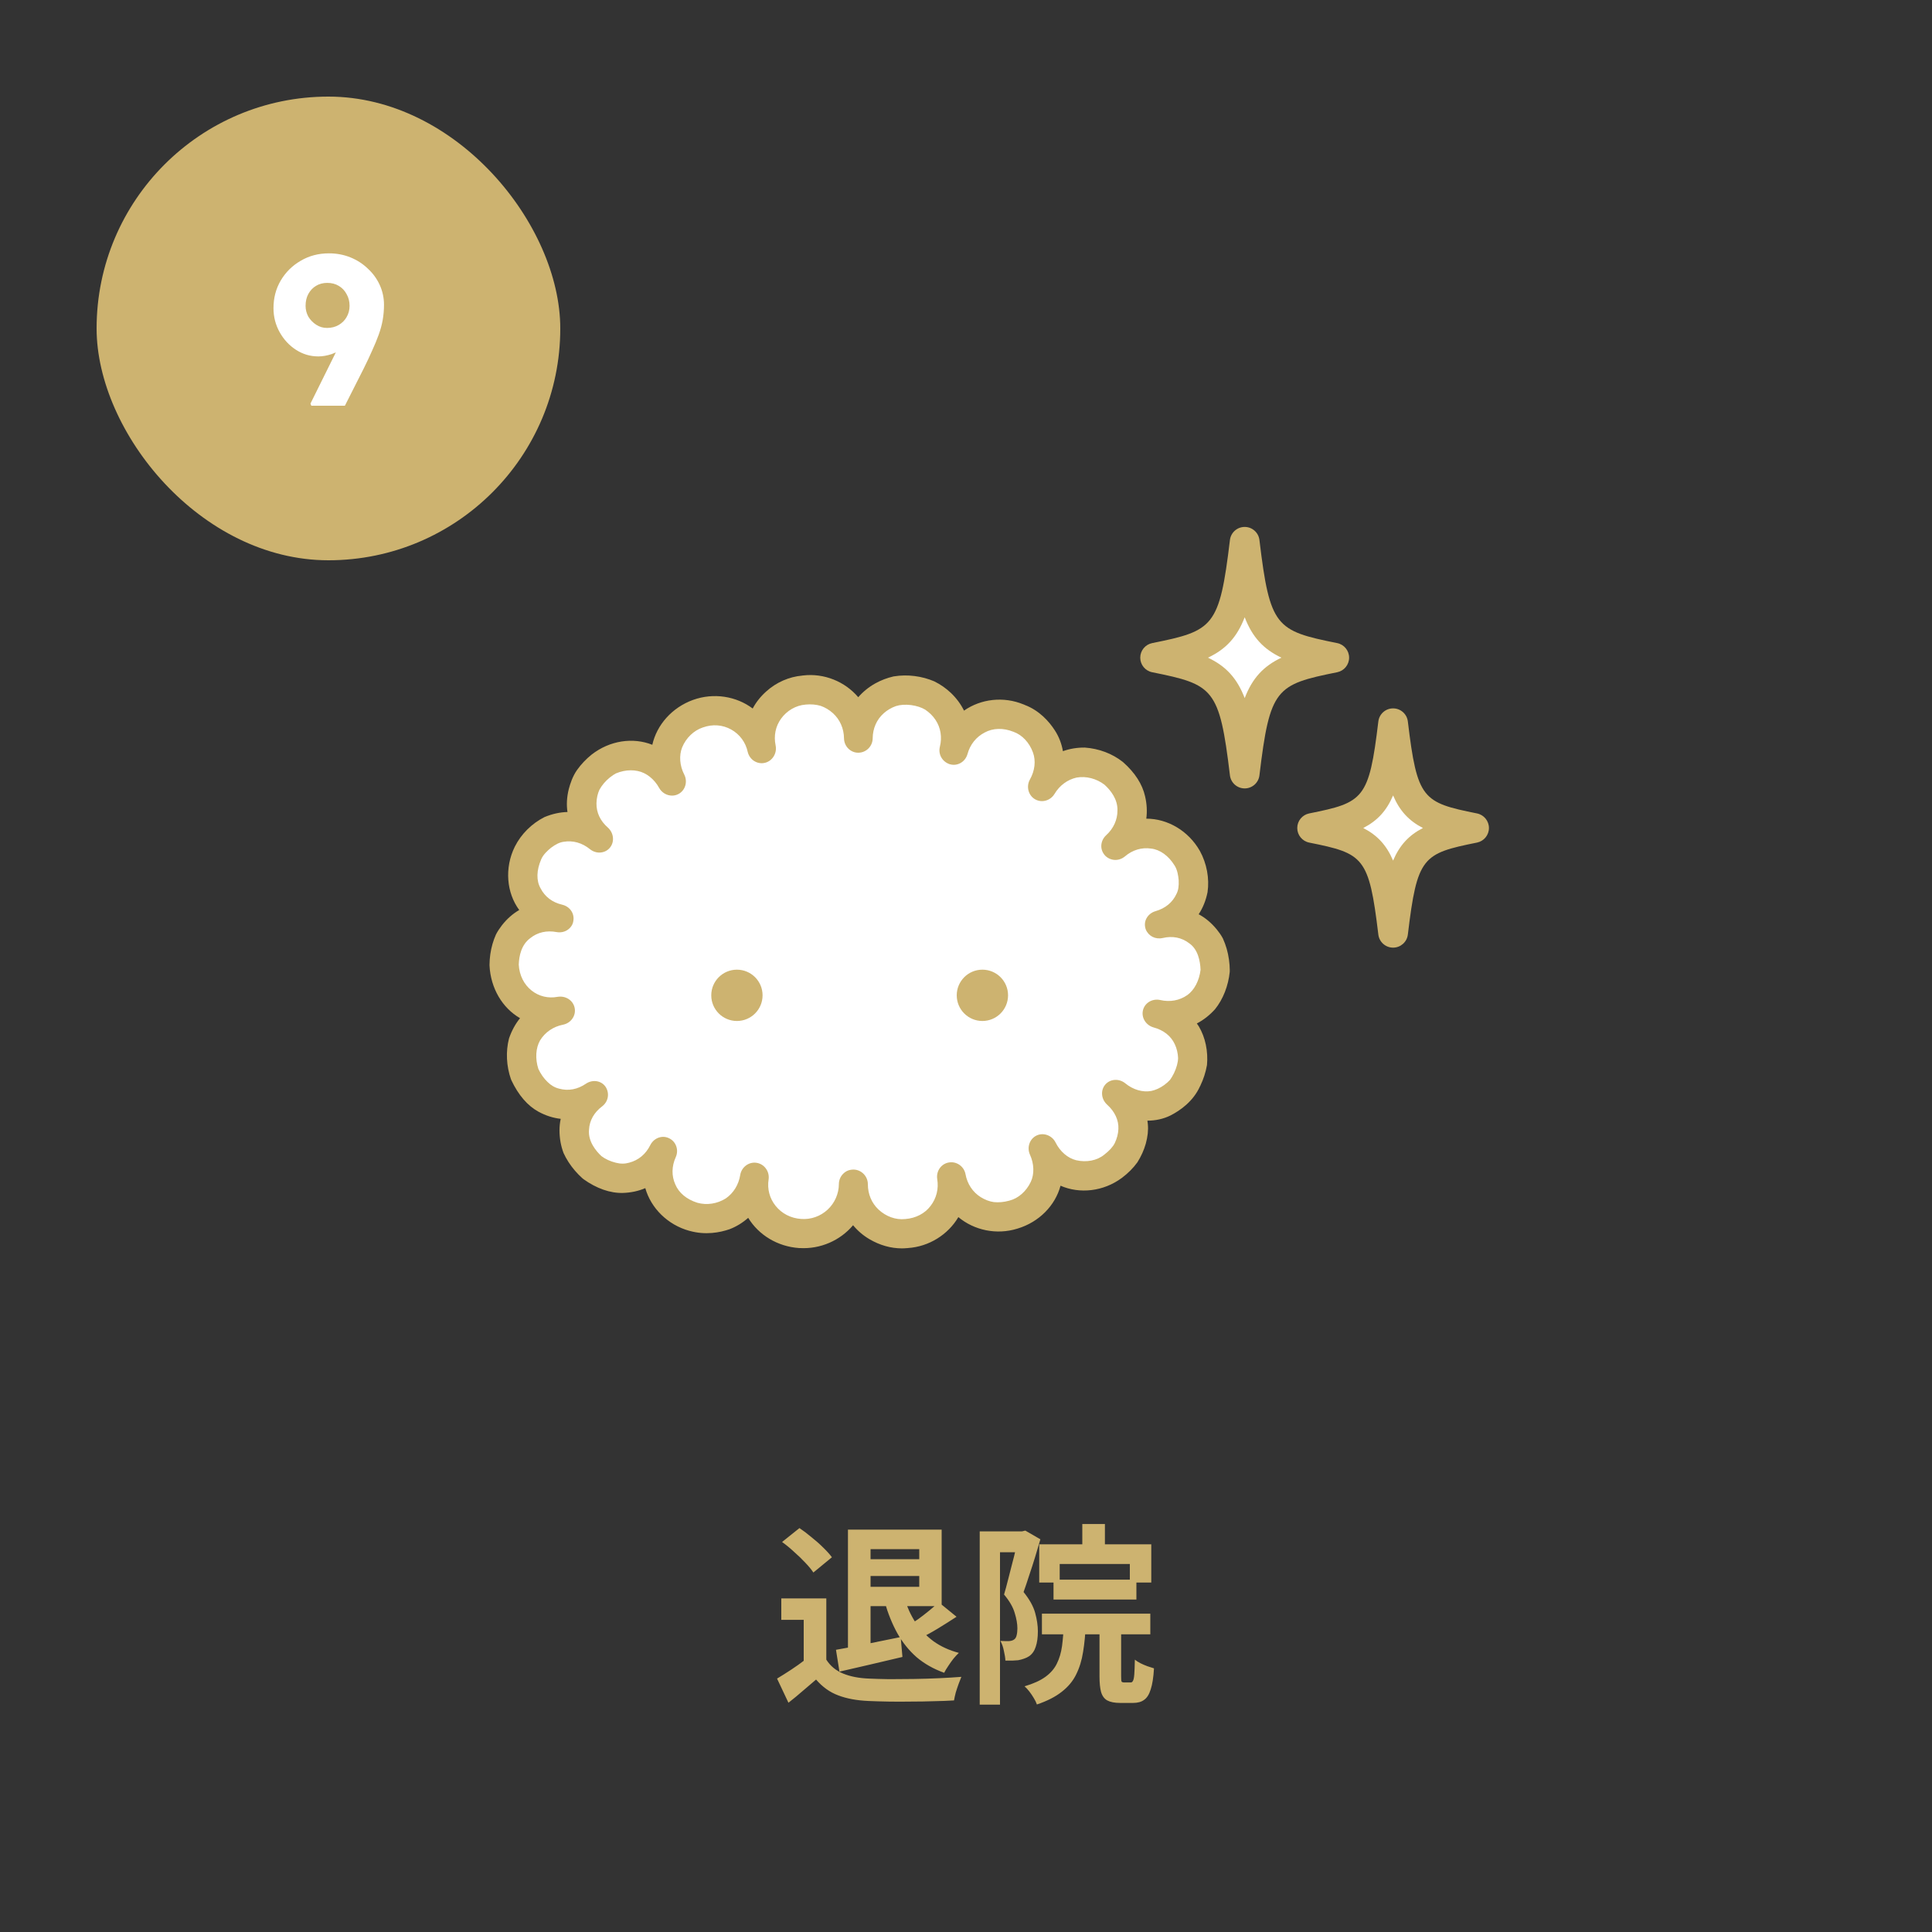 <svg width="300" height="300" viewBox="0 0 300 300" fill="none" xmlns="http://www.w3.org/2000/svg">
<rect x="0" y="0" width="300" height="300" fill="#333333" stroke="none"/>
<path d="M207.183 102.123C196.327 104.305 194.959 106.072 193.274 120.115C191.588 106.072 190.22 104.303 179.365 102.123C190.22 99.941 191.588 98.174 193.274 84.13C194.959 98.174 196.327 99.942 207.183 102.123Z" fill="white"/>
<path d="M193.274 122.425C192.105 122.425 191.121 121.552 190.983 120.392C189.358 106.864 188.431 106.299 178.911 104.386C177.833 104.17 177.057 103.223 177.057 102.123C177.057 101.022 177.833 100.077 178.911 99.859C188.431 97.947 189.358 97.382 190.983 83.853C191.121 82.694 192.105 81.821 193.274 81.821C194.442 81.821 195.426 82.694 195.565 83.853C197.189 97.382 198.116 97.947 207.637 99.859C208.715 100.075 209.49 101.022 209.49 102.123C209.49 103.223 208.715 104.168 207.637 104.386C198.116 106.299 197.189 106.864 195.565 120.392C195.426 121.552 194.442 122.425 193.274 122.425ZM187.573 102.123C190.37 103.448 192.085 105.306 193.276 108.4C194.466 105.306 196.181 103.448 198.978 102.123C196.181 100.797 194.466 98.94 193.276 95.848C192.085 98.942 190.37 100.799 187.573 102.123Z" fill="#CDB370"/>
<path d="M228.894 128.573C219.08 130.544 217.843 132.143 216.318 144.841C214.793 132.143 213.558 130.544 203.742 128.573C213.556 126.601 214.793 125.002 216.318 112.304C217.843 125.002 219.078 126.601 228.894 128.573Z" fill="white"/>
<path d="M216.319 147.149C215.151 147.149 214.167 146.275 214.028 145.116C212.577 133.038 211.754 132.536 203.291 130.836C202.213 130.62 201.438 129.673 201.438 128.573C201.438 127.472 202.213 126.527 203.291 126.309C211.754 124.609 212.577 124.107 214.028 112.029C214.167 110.87 215.151 109.997 216.319 109.997C217.488 109.997 218.472 110.87 218.61 112.029C220.062 124.107 220.885 124.609 229.348 126.309C230.426 126.525 231.201 127.472 231.201 128.573C231.201 129.673 230.426 130.618 229.348 130.836C220.885 132.536 220.062 133.038 218.61 145.116C218.472 146.275 217.488 147.149 216.319 147.149ZM211.686 128.573C213.873 129.697 215.298 131.233 216.319 133.631C217.34 131.233 218.766 129.697 220.953 128.573C218.766 127.448 217.34 125.912 216.319 123.514C215.298 125.912 213.873 127.448 211.686 128.573Z" fill="#CDB370"/>
<path d="M188.289 150.656C188.276 149.538 188.123 148.446 187.83 147.42C187.682 146.909 187.505 146.421 187.263 145.886C187.001 145.389 186.681 144.959 186.355 144.547C185.548 143.571 184.652 142.825 183.679 142.31C184.3 141.37 184.745 140.27 184.994 139.035C185.289 137.008 184.876 134.785 183.859 132.935C183.859 132.931 183.853 132.93 183.851 132.926C183.851 132.924 183.851 132.92 183.849 132.917C182.155 129.937 179.068 128.155 175.953 128.155H175.926C176.07 127.083 176.011 125.968 175.748 124.853C175.344 123.053 174.253 121.354 172.505 119.803C172.495 119.794 172.481 119.792 172.47 119.783C172.459 119.774 172.453 119.759 172.442 119.75C170.891 118.53 168.921 117.778 166.822 117.63C165.696 117.619 164.611 117.795 163.58 118.162C163.387 117.045 162.977 115.986 162.371 115.062C161.548 113.792 160.102 112.129 157.894 111.304C157.879 111.296 157.87 111.283 157.855 111.278C157.837 111.27 157.817 111.265 157.796 111.258C157.787 111.254 157.782 111.25 157.772 111.246C157.767 111.246 157.763 111.246 157.758 111.245C154.789 110.019 151.438 110.414 148.937 112.16C148.47 111.21 147.818 110.327 147 109.541C146.273 108.854 145.47 108.289 144.539 107.827C143.623 107.434 142.645 107.168 141.63 107.041C140.607 106.91 139.591 106.921 138.517 107.094C137.551 107.316 136.638 107.663 135.799 108.132C134.819 108.682 133.972 109.373 133.281 110.176C131.313 107.859 128.232 106.587 125.101 106.958C125.097 106.958 125.094 106.958 125.09 106.958C125.083 106.958 125.077 106.96 125.07 106.962C125.053 106.963 125.038 106.962 125.022 106.965C125.011 106.965 125.003 106.973 124.992 106.974C123.046 107.146 121.158 107.971 119.67 109.315C118.82 110.076 118.147 110.923 117.655 111.852C115.226 110.021 111.868 109.48 108.829 110.576C105.709 111.706 103.459 114.272 102.796 117.222C99.927 116.085 96.499 116.58 93.812 118.672C93.809 118.674 93.809 118.679 93.805 118.681C93.803 118.683 93.798 118.685 93.796 118.686C92.976 119.347 92.26 120.104 91.663 120.941C90.986 121.897 90.637 123.005 90.428 123.782C90.135 124.962 90.07 126.097 90.234 127.177C89.123 127.205 87.977 127.454 86.823 127.932C84.93 128.896 83.374 130.446 82.444 132.298C82.444 132.298 82.444 132.302 82.444 132.304C82.444 132.306 82.442 132.307 82.44 132.309C80.882 135.466 81.216 139.146 83.094 141.688C82.139 142.242 81.275 143 80.538 143.942C80.175 144.413 79.905 144.821 79.65 145.306C79.449 145.751 79.278 146.222 79.135 146.717C78.851 147.712 78.702 148.758 78.692 149.829C78.692 149.844 78.7 149.857 78.7 149.87C78.7 149.885 78.692 149.898 78.694 149.912C78.868 153.298 80.605 156.191 83.212 157.701C82.523 158.554 81.971 159.56 81.578 160.71C81.083 162.643 81.188 164.785 81.868 166.742C81.875 166.766 81.897 166.784 81.906 166.806C81.916 166.83 81.912 166.856 81.923 166.878C82.974 169.099 84.331 170.674 85.961 171.558C87.02 172.133 88.126 172.483 89.232 172.605C88.999 173.68 88.99 174.839 89.21 176.076C89.315 176.63 89.446 177.117 89.651 177.667C89.856 178.118 90.102 178.566 90.386 179.008C90.958 179.894 91.66 180.712 92.476 181.439C92.496 181.458 92.524 181.465 92.546 181.482C92.564 181.496 92.574 181.517 92.59 181.53C94.523 182.92 96.584 183.634 98.463 183.575C99.637 183.538 100.747 183.298 101.755 182.868C102.583 185.814 105.059 188.301 108.275 189.187C108.277 189.187 108.279 189.189 108.281 189.191C108.283 189.193 108.284 189.191 108.288 189.191C108.292 189.191 108.294 189.193 108.297 189.195C108.308 189.198 108.318 189.195 108.329 189.198C110.675 189.852 112.802 189.44 114.222 188.953C115.23 188.569 116.171 187.991 116.991 187.264C118.534 189.802 121.331 191.517 124.523 191.739C124.556 191.741 124.586 191.742 124.619 191.742C124.625 191.742 124.628 191.741 124.634 191.741C127.695 191.916 130.617 190.613 132.515 188.36C133.187 189.176 134.005 189.876 134.943 190.43C136.468 191.325 138.113 191.789 139.748 191.789C139.994 191.789 140.239 191.772 140.483 191.752C140.511 191.752 140.539 191.752 140.566 191.75C140.574 191.75 140.579 191.748 140.587 191.748C140.599 191.748 140.612 191.748 140.625 191.746C140.631 191.746 140.635 191.742 140.64 191.741C143.767 191.532 146.579 189.75 148.106 187.162C150.454 189.123 153.77 189.824 156.829 188.874C156.833 188.874 156.838 188.874 156.844 188.872C156.847 188.872 156.851 188.868 156.855 188.868C156.857 188.868 156.86 188.868 156.862 188.866C156.862 188.866 156.866 188.864 156.868 188.862C160.063 187.901 162.441 185.449 163.228 182.515C166.071 183.758 169.59 183.379 172.311 181.356C172.311 181.356 172.311 181.354 172.313 181.352C172.315 181.35 172.318 181.35 172.32 181.349C173.232 180.658 173.983 179.91 174.604 179.048C175.158 178.168 175.573 177.246 175.843 176.296C176.134 175.223 176.234 174.306 176.151 173.39C176.132 173.218 176.11 173.048 176.084 172.88C177.294 172.88 178.471 172.622 179.5 172.112C180.956 171.368 182.876 170.011 183.871 167.8C183.879 167.785 183.894 167.778 183.899 167.763C183.905 167.75 183.908 167.737 183.916 167.724C183.919 167.715 183.925 167.709 183.929 167.702C183.931 167.694 183.929 167.687 183.932 167.68C184.385 166.738 184.708 165.758 184.909 164.643C184.999 163.637 184.944 162.623 184.739 161.63C184.538 160.664 184.196 159.765 183.713 158.938C183.619 158.785 183.519 158.635 183.41 158.486C184.387 157.982 185.293 157.275 186.103 156.378C187.292 154.899 188.066 152.927 188.282 150.824C188.284 150.797 188.273 150.771 188.275 150.745C188.275 150.717 188.289 150.693 188.289 150.667V150.656Z" fill="white"/>
<path d="M190.962 150.721C190.949 149.547 190.787 148.404 190.481 147.326C190.325 146.79 190.139 146.277 189.886 145.716C189.611 145.194 189.277 144.745 188.933 144.313C188.088 143.29 187.148 142.506 186.129 141.966C186.781 140.981 187.248 139.829 187.508 138.531C187.818 136.406 187.385 134.074 186.317 132.134C186.316 132.13 186.312 132.128 186.308 132.125C186.308 132.121 186.308 132.119 186.305 132.115C184.529 128.992 181.29 127.122 178.025 127.122H177.997C178.146 125.995 178.085 124.827 177.81 123.658C177.386 121.771 176.241 119.988 174.41 118.362C174.399 118.352 174.384 118.35 174.373 118.341C174.362 118.332 174.354 118.315 174.343 118.306C172.717 117.025 170.651 116.238 168.449 116.083C167.267 116.072 166.13 116.255 165.05 116.641C164.847 115.469 164.418 114.359 163.781 113.39C162.919 112.057 161.402 110.314 159.085 109.448C159.07 109.441 159.061 109.428 159.044 109.421C159.024 109.411 159.004 109.408 158.983 109.398C158.974 109.395 158.969 109.389 158.959 109.387C158.954 109.386 158.948 109.387 158.943 109.386C155.828 108.099 152.315 108.514 149.692 110.346C149.202 109.349 148.519 108.422 147.659 107.598C146.895 106.878 146.053 106.286 145.078 105.802C144.118 105.39 143.092 105.112 142.026 104.977C140.954 104.84 139.89 104.851 138.762 105.032C137.749 105.265 136.791 105.629 135.912 106.12C134.884 106.696 133.994 107.421 133.27 108.263C131.206 105.834 127.975 104.499 124.689 104.888C124.685 104.888 124.682 104.888 124.676 104.888C124.669 104.888 124.661 104.892 124.654 104.892C124.637 104.894 124.621 104.892 124.602 104.896C124.591 104.896 124.582 104.905 124.571 104.905C122.529 105.086 120.548 105.952 118.99 107.358C118.098 108.156 117.393 109.044 116.878 110.019C114.33 108.097 110.808 107.532 107.621 108.68C107.621 108.68 107.62 108.68 107.618 108.68C104.346 109.866 101.987 112.555 101.291 115.65C98.282 114.457 94.687 114.976 91.87 117.171C91.866 117.173 91.865 117.178 91.861 117.18C91.857 117.182 91.853 117.184 91.85 117.186C90.991 117.878 90.238 118.672 89.614 119.549C88.903 120.553 88.538 121.712 88.32 122.528C88.012 123.765 87.945 124.956 88.117 126.088C86.952 126.115 85.75 126.378 84.539 126.88C82.554 127.891 80.922 129.518 79.946 131.458C79.946 131.46 79.946 131.462 79.944 131.464C79.942 131.466 79.94 131.467 79.94 131.469C78.306 134.781 78.657 138.64 80.625 141.306C79.623 141.887 78.718 142.681 77.946 143.669C77.566 144.162 77.282 144.59 77.016 145.099C76.804 145.566 76.626 146.059 76.475 146.58C76.176 147.623 76.019 148.722 76.01 149.846C76.01 149.861 76.017 149.874 76.019 149.888C76.019 149.903 76.012 149.918 76.012 149.933C76.194 153.483 78.015 156.518 80.749 158.102C80.027 158.997 79.447 160.051 79.036 161.257C78.517 163.284 78.626 165.531 79.34 167.582C79.35 167.608 79.372 167.626 79.381 167.65C79.39 167.674 79.388 167.702 79.399 167.726C80.5 170.056 81.925 171.706 83.634 172.635C84.746 173.237 85.907 173.606 87.066 173.733C86.823 174.861 86.814 176.076 87.044 177.372C87.155 177.954 87.292 178.465 87.508 179.041C87.724 179.514 87.98 179.984 88.279 180.446C88.879 181.374 89.616 182.233 90.471 182.995C90.493 183.014 90.52 183.021 90.543 183.04C90.561 183.054 90.57 183.077 90.591 183.091C92.62 184.55 94.778 185.299 96.749 185.237C97.981 185.198 99.146 184.945 100.202 184.494C101.071 187.585 103.667 190.194 107.04 191.122C107.044 191.122 107.044 191.124 107.047 191.126C107.051 191.128 107.053 191.126 107.055 191.126C107.058 191.126 107.062 191.128 107.064 191.13C107.075 191.133 107.086 191.13 107.097 191.133C109.558 191.82 111.788 191.386 113.276 190.877C114.334 190.474 115.322 189.867 116.18 189.104C117.799 191.766 120.731 193.566 124.08 193.797C124.115 193.801 124.146 193.801 124.181 193.801C124.187 193.801 124.193 193.799 124.198 193.797C127.409 193.982 130.473 192.616 132.465 190.253C133.17 191.109 134.027 191.842 135.011 192.422C136.612 193.362 138.336 193.847 140.049 193.847C140.308 193.847 140.564 193.83 140.819 193.808C140.847 193.808 140.876 193.808 140.906 193.805C140.913 193.805 140.921 193.803 140.928 193.803C140.941 193.803 140.956 193.803 140.969 193.801C140.974 193.801 140.98 193.797 140.985 193.795C144.264 193.578 147.214 191.707 148.815 188.992C151.277 191.048 154.756 191.783 157.964 190.786C157.97 190.786 157.973 190.786 157.979 190.784C157.983 190.784 157.986 190.781 157.992 190.779C157.996 190.779 157.997 190.779 158.001 190.777C158.003 190.777 158.005 190.775 158.007 190.773C161.357 189.765 163.852 187.194 164.679 184.116C167.66 185.419 171.353 185.022 174.205 182.901C174.205 182.901 174.205 182.899 174.209 182.898C174.21 182.896 174.214 182.896 174.218 182.894C175.174 182.168 175.962 181.384 176.614 180.483C177.196 179.56 177.631 178.592 177.914 177.597C178.22 176.473 178.325 175.509 178.237 174.551C178.218 174.372 178.194 174.193 178.167 174.016C179.435 174.016 180.67 173.744 181.748 173.211C183.275 172.432 185.291 171.008 186.332 168.688C186.34 168.673 186.354 168.664 186.362 168.649C186.369 168.636 186.371 168.621 186.378 168.608C186.382 168.599 186.388 168.594 186.391 168.584C186.395 168.577 186.393 168.57 186.397 168.562C186.871 167.574 187.211 166.546 187.42 165.378C187.516 164.322 187.457 163.26 187.241 162.219C187.028 161.205 186.672 160.264 186.164 159.396C186.065 159.235 185.961 159.078 185.847 158.922C186.871 158.392 187.822 157.651 188.671 156.71C189.919 155.159 190.73 153.091 190.957 150.887C190.961 150.859 190.948 150.832 190.948 150.804C190.948 150.776 190.964 150.75 190.964 150.723L190.962 150.721ZM184.373 154.509C183.172 155.357 181.676 155.635 180.148 155.281C179.548 155.148 178.907 155.257 178.399 155.584C177.916 155.894 177.583 156.37 177.465 156.928C177.225 158.072 177.962 159.221 179.151 159.546C180.672 159.952 181.829 160.866 182.417 162.138C182.729 162.791 182.906 163.559 182.932 164.286C182.921 164.979 182.706 165.774 182.293 166.65C182.101 167.043 181.874 167.414 181.684 167.676C181.458 167.934 181.161 168.198 180.785 168.477C180.148 168.941 179.448 169.26 178.78 169.4C177.449 169.653 175.938 169.214 174.722 168.208C173.758 167.429 172.366 167.528 171.611 168.431C170.863 169.33 170.991 170.687 171.914 171.531C173.103 172.592 173.738 173.964 173.662 175.321C173.636 176.039 173.437 176.798 173.101 177.498C172.804 178.088 172.29 178.655 171.484 179.283C171.478 179.286 171.476 179.294 171.471 179.298C171.465 179.301 171.46 179.301 171.454 179.307C170.345 180.213 168.709 180.529 167.11 180.16C165.801 179.84 164.603 178.81 163.905 177.394C163.349 176.292 162.026 175.816 160.955 176.323C159.881 176.835 159.421 178.168 159.934 179.303C160.58 180.704 160.63 182.318 160.061 183.518C159.362 184.995 158.123 186.084 156.744 186.429C156.735 186.431 156.729 186.438 156.722 186.44C156.713 186.442 156.703 186.44 156.696 186.442C155.904 186.667 155.071 186.738 154.329 186.662C153.655 186.571 152.943 186.302 152.276 185.885C151.034 185.1 150.199 183.839 149.924 182.329C149.703 181.127 148.562 180.324 147.399 180.499C146.815 180.581 146.3 180.887 145.948 181.363C145.588 181.847 145.438 182.471 145.532 183.084C145.78 184.592 145.416 186.067 144.497 187.256C143.62 188.427 142.198 189.167 140.594 189.289C140.586 189.289 140.581 189.294 140.573 189.294C140.566 189.294 140.561 189.293 140.553 189.293C139.102 189.45 137.59 188.907 136.423 187.825C135.351 186.819 134.76 185.421 134.762 183.889C134.762 182.65 133.763 181.629 132.543 181.609C131.863 181.618 131.38 181.823 130.949 182.24C130.514 182.663 130.268 183.232 130.261 183.856C130.255 185.353 129.62 186.8 128.52 187.825C127.401 188.866 125.924 189.394 124.388 189.278C122.797 189.167 121.392 188.442 120.428 187.236C119.5 186.071 119.114 184.62 119.35 183.123C119.52 181.899 118.685 180.75 117.489 180.564C116.285 180.368 115.143 181.221 114.94 182.456C114.698 183.978 113.882 185.281 112.691 186.095C111.367 186.928 109.757 187.17 108.295 186.767C106.63 186.241 105.413 185.24 104.858 183.907C104.265 182.591 104.291 181.094 104.928 179.689C105.425 178.589 104.989 177.306 103.968 176.785C103.471 176.515 102.892 176.456 102.341 176.63C101.76 176.811 101.267 177.235 100.979 177.804C100.281 179.211 99.162 180.152 97.704 180.538C97.049 180.732 96.354 180.738 95.623 180.546C94.748 180.33 93.997 179.981 93.382 179.514C92.561 178.742 91.292 177.246 91.462 175.43C91.534 173.999 92.237 172.744 93.51 171.787C94.429 171.077 94.678 169.849 94.087 168.841C93.794 168.363 93.325 168.034 92.767 167.912C92.167 167.787 91.527 167.912 90.993 168.272C89.692 169.166 88.261 169.439 86.819 169.046C86.16 168.887 85.56 168.542 85.015 167.999C84.439 167.449 83.954 166.749 83.596 165.979C83.082 164.395 83.186 162.732 83.863 161.549C84.646 160.275 85.914 159.411 87.443 159.11C88.665 158.861 89.468 157.699 89.236 156.527C89.007 155.351 87.864 154.585 86.594 154.786C85.124 155.063 83.697 154.716 82.556 153.819C81.358 152.874 80.647 151.443 80.553 149.79C80.596 148.469 80.932 146.713 82.338 145.675C83.47 144.765 84.886 144.44 86.441 144.734C87.066 144.846 87.707 144.706 88.198 144.346C88.665 144.006 88.962 143.51 89.023 143.03C89.243 141.869 88.514 140.776 87.31 140.484C85.78 140.13 84.62 139.266 83.935 137.931C83.26 136.74 83.296 135.138 84.042 133.422C84.042 133.422 84.042 133.422 84.044 133.419C84.358 132.691 85.015 132.09 85.558 131.643C86.335 131.072 86.889 130.805 87.504 130.714C88.966 130.469 90.389 130.867 91.621 131.87C92.11 132.258 92.721 132.448 93.334 132.37C93.901 132.302 94.403 132.021 94.743 131.582C95.454 130.67 95.296 129.318 94.379 128.497C93.207 127.469 92.596 126.167 92.62 124.734C92.632 123.965 92.806 123.208 93.085 122.621C93.467 121.926 94.019 121.277 94.676 120.743C95.053 120.444 95.394 120.219 95.631 120.097C96.011 119.936 96.406 119.814 96.799 119.733C97.552 119.576 98.32 119.569 99.031 119.722C100.355 119.988 101.596 120.97 102.353 122.349C102.773 123.108 103.56 123.542 104.356 123.542C104.695 123.542 105.033 123.464 105.345 123.298C106.41 122.741 106.815 121.386 106.248 120.272C105.539 118.901 105.421 117.313 105.925 116.048C106.53 114.582 107.729 113.43 109.126 112.963C109.132 112.963 109.135 112.958 109.141 112.956C109.146 112.956 109.152 112.956 109.157 112.954C110.651 112.419 112.209 112.537 113.544 113.283C114.858 114.014 115.789 115.269 116.106 116.763C116.247 117.357 116.623 117.876 117.137 118.19C117.485 118.402 117.875 118.511 118.27 118.511C118.444 118.511 118.619 118.489 118.793 118.446C119.945 118.162 120.685 116.96 120.439 115.758C120.124 114.265 120.421 112.792 121.276 111.605C122.177 110.344 123.596 109.524 125.075 109.411C125.082 109.411 125.088 109.406 125.095 109.406C125.103 109.406 125.106 109.408 125.114 109.406C125.919 109.326 126.74 109.398 127.431 109.605C128.11 109.836 128.769 110.229 129.336 110.742C130.431 111.738 131.042 113.126 131.058 114.664C131.069 115.275 131.324 115.862 131.762 116.275C132.173 116.667 132.707 116.881 133.265 116.881C133.289 116.881 133.314 116.881 133.34 116.879C134.542 116.84 135.497 115.862 135.511 114.642C135.522 113.111 136.128 111.734 137.217 110.761C137.762 110.272 138.436 109.878 139.13 109.638C139.78 109.43 140.568 109.378 141.461 109.482C142.329 109.598 143.084 109.847 143.655 110.189C144.306 110.622 144.847 111.156 145.263 111.776C146.071 112.987 146.313 114.472 145.942 115.962C145.658 117.117 146.298 118.275 147.469 118.666C147.674 118.729 147.884 118.76 148.093 118.76C148.453 118.76 148.809 118.67 149.134 118.491C149.664 118.201 150.061 117.695 150.231 117.091C150.635 115.613 151.575 114.427 152.913 113.739C154.176 113.048 155.789 113.002 157.324 113.617C157.335 113.621 157.346 113.619 157.355 113.622C157.364 113.626 157.372 113.634 157.381 113.637C158.714 114.106 159.844 115.306 160.399 116.848C160.87 118.144 160.698 119.672 159.921 121.05C159.327 122.122 159.674 123.488 160.693 124.094C161.036 124.299 161.417 124.398 161.793 124.398C162.557 124.398 163.314 123.998 163.746 123.278C164.537 121.95 165.779 121.046 167.184 120.739C168.648 120.477 170.265 120.896 171.508 121.851C172.46 122.718 173.559 124.09 173.518 125.829C173.529 127.286 172.907 128.659 171.753 129.706C171.297 130.125 171.028 130.712 171.009 131.316C170.993 131.896 171.201 132.442 171.652 132.909C172.503 133.707 173.769 133.742 174.679 132.983C175.85 131.982 177.279 131.547 178.752 131.768C180.133 131.925 181.458 132.883 182.391 134.399C182.393 134.401 182.396 134.403 182.398 134.405C182.398 134.406 182.398 134.41 182.402 134.412C182.836 135.102 182.965 136.016 183.024 136.67C183.066 137.622 182.974 138.226 182.686 138.8C182.077 140.126 180.951 141.054 179.417 141.49C178.809 141.667 178.296 142.079 178.015 142.618C177.751 143.12 177.701 143.689 177.908 144.307C178.329 145.347 179.391 145.908 180.537 145.655C182.066 145.297 183.478 145.565 184.665 146.475C186.015 147.407 186.367 149.205 186.423 150.592C186.214 152.283 185.468 153.715 184.375 154.513L184.373 154.509Z" fill="#CDB370"/>
<path d="M114.428 158.538C116.629 158.538 118.412 156.754 118.412 154.554C118.412 152.353 116.629 150.57 114.428 150.57C112.228 150.57 110.444 152.353 110.444 154.554C110.444 156.754 112.228 158.538 114.428 158.538Z" fill="#CDB370"/>
<path d="M152.546 158.538C154.746 158.538 156.53 156.754 156.53 154.554C156.53 152.353 154.746 150.57 152.546 150.57C150.346 150.57 148.562 152.353 148.562 154.554C148.562 156.754 150.346 158.538 152.546 158.538Z" fill="#CDB370"/>
<rect x="15" y="15" width="72" height="72" rx="36" fill="#CDB370"/>
<path d="M48.341 63L48.209 62.67L55.436 48.084L56.393 50.064C56.173 50.856 55.821 51.571 55.337 52.209C54.853 52.847 54.27 53.408 53.588 53.892C52.928 54.354 52.235 54.717 51.509 54.981C50.783 55.223 50.09 55.344 49.43 55.344C48.176 55.344 47.021 55.003 45.965 54.321C44.909 53.639 44.062 52.726 43.424 51.582C42.786 50.438 42.467 49.195 42.467 47.853C42.467 46.269 42.841 44.839 43.589 43.563C44.359 42.265 45.393 41.242 46.691 40.494C47.989 39.724 49.452 39.339 51.08 39.339C52.268 39.339 53.379 39.548 54.413 39.966C55.447 40.384 56.349 40.967 57.119 41.715C57.911 42.441 58.527 43.288 58.967 44.256C59.407 45.224 59.627 46.247 59.627 47.325C59.627 48.117 59.561 48.898 59.429 49.668C59.297 50.416 59.088 51.186 58.802 51.978C58.516 52.77 58.175 53.595 57.779 54.453C57.405 55.311 56.965 56.246 56.459 57.258L53.555 63H48.341ZM50.783 50.922C51.465 50.922 52.07 50.768 52.598 50.46C53.126 50.152 53.533 49.745 53.819 49.239C54.127 48.711 54.281 48.128 54.281 47.49C54.281 46.808 54.127 46.203 53.819 45.675C53.533 45.125 53.126 44.696 52.598 44.388C52.092 44.08 51.498 43.926 50.816 43.926C50.156 43.926 49.573 44.08 49.067 44.388C48.583 44.674 48.187 45.092 47.879 45.642C47.593 46.17 47.45 46.786 47.45 47.49C47.45 48.084 47.593 48.645 47.879 49.173C48.187 49.679 48.594 50.097 49.1 50.427C49.606 50.757 50.167 50.922 50.783 50.922Z" fill="white"/>
<path d="M133.83 237.52H146.22V249.4H133.59V246.4H142.74V240.55H133.83V237.52ZM131.67 237.52H135.18V256.93H131.67V237.52ZM133.71 242.11H143.85V244.72H133.71V242.11ZM129.81 256.18C131.09 255.96 132.62 255.67 134.4 255.31C136.2 254.95 138.02 254.58 139.86 254.2L140.13 257.29C138.45 257.69 136.75 258.09 135.03 258.49C133.33 258.89 131.77 259.25 130.35 259.57L129.81 256.18ZM140.43 248.17C140.85 249.55 141.43 250.81 142.17 251.95C142.93 253.07 143.86 254.04 144.96 254.86C146.08 255.66 147.39 256.26 148.89 256.66C148.63 256.9 148.35 257.2 148.05 257.56C147.77 257.92 147.5 258.3 147.24 258.7C146.98 259.08 146.77 259.43 146.61 259.75C144.95 259.15 143.52 258.34 142.32 257.32C141.14 256.28 140.15 255.05 139.35 253.63C138.55 252.19 137.89 250.56 137.37 248.74L140.43 248.17ZM145.77 248.8L148.53 251.05C147.61 251.65 146.66 252.25 145.68 252.85C144.7 253.45 143.8 253.94 142.98 254.32L140.91 252.49C141.43 252.19 141.99 251.83 142.59 251.41C143.19 250.97 143.77 250.52 144.33 250.06C144.89 249.6 145.37 249.18 145.77 248.8ZM128.31 248.2V259.27H124.8V251.53H121.32V248.2H128.31ZM128.31 257.71C128.93 258.69 129.8 259.41 130.92 259.87C132.04 260.33 133.38 260.59 134.94 260.65C135.82 260.69 136.86 260.72 138.06 260.74C139.28 260.74 140.56 260.73 141.9 260.71C143.24 260.69 144.55 260.65 145.83 260.59C147.13 260.53 148.28 260.46 149.28 260.38C149.16 260.66 149.02 261.02 148.86 261.46C148.7 261.9 148.55 262.35 148.41 262.81C148.29 263.27 148.2 263.68 148.14 264.04C147.24 264.1 146.21 264.14 145.05 264.16C143.89 264.2 142.7 264.22 141.48 264.22C140.26 264.24 139.08 264.24 137.94 264.22C136.8 264.2 135.78 264.17 134.88 264.13C133.04 264.05 131.47 263.76 130.17 263.26C128.87 262.78 127.72 261.96 126.72 260.8C126.06 261.36 125.38 261.94 124.68 262.54C124 263.14 123.25 263.76 122.43 264.4L120.66 260.65C121.36 260.23 122.09 259.77 122.85 259.27C123.61 258.77 124.34 258.25 125.04 257.71H128.31ZM121.44 239.44L124.14 237.28C124.74 237.68 125.36 238.15 126 238.69C126.66 239.21 127.27 239.75 127.83 240.31C128.39 240.85 128.84 241.35 129.18 241.81L126.3 244.18C126 243.72 125.58 243.21 125.04 242.65C124.52 242.09 123.94 241.53 123.3 240.97C122.68 240.39 122.06 239.88 121.44 239.44ZM168.06 236.65H171.57V241.39H168.06V236.65ZM161.37 239.8H178.77V245.74H175.44V242.86H164.55V245.74H161.37V239.8ZM163.59 245.29H176.46V248.38H163.59V245.29ZM161.79 250.57H178.62V253.78H161.79V250.57ZM165.18 252.1H168.6C168.54 253.72 168.4 255.19 168.18 256.51C167.98 257.81 167.62 258.98 167.1 260.02C166.6 261.04 165.86 261.93 164.88 262.69C163.9 263.47 162.61 264.13 161.01 264.67C160.91 264.37 160.75 264.04 160.53 263.68C160.33 263.34 160.1 263 159.84 262.66C159.58 262.32 159.33 262.05 159.09 261.85C160.45 261.45 161.53 260.96 162.33 260.38C163.13 259.8 163.72 259.12 164.1 258.34C164.5 257.54 164.77 256.63 164.91 255.61C165.05 254.57 165.14 253.4 165.18 252.1ZM170.73 251.74H174.09V260.26C174.09 260.72 174.11 261 174.15 261.1C174.21 261.2 174.35 261.25 174.57 261.25C174.63 261.25 174.73 261.25 174.87 261.25C175.01 261.25 175.14 261.25 175.26 261.25C175.4 261.25 175.51 261.25 175.59 261.25C175.73 261.25 175.84 261.17 175.92 261.01C176.02 260.85 176.09 260.52 176.13 260.02C176.17 259.5 176.2 258.73 176.22 257.71C176.44 257.89 176.72 258.07 177.06 258.25C177.42 258.43 177.79 258.59 178.17 258.73C178.57 258.87 178.91 258.98 179.19 259.06C179.11 260.46 178.94 261.55 178.68 262.33C178.44 263.11 178.1 263.65 177.66 263.95C177.24 264.27 176.67 264.43 175.95 264.43C175.83 264.43 175.68 264.43 175.5 264.43C175.32 264.43 175.13 264.43 174.93 264.43C174.75 264.43 174.57 264.43 174.39 264.43C174.21 264.43 174.06 264.43 173.94 264.43C173.08 264.43 172.41 264.3 171.93 264.04C171.47 263.78 171.15 263.34 170.97 262.72C170.81 262.12 170.73 261.31 170.73 260.29V251.74ZM152.13 237.79H159.21V241.03H155.28V264.7H152.13V237.79ZM158.13 237.79H158.7L159.21 237.67L161.55 239.02C161.31 239.86 161.04 240.77 160.74 241.75C160.44 242.73 160.13 243.69 159.81 244.63C159.51 245.57 159.22 246.43 158.94 247.21C159.86 248.35 160.46 249.43 160.74 250.45C161.02 251.47 161.16 252.42 161.16 253.3C161.16 254.26 161.05 255.06 160.83 255.7C160.63 256.34 160.29 256.83 159.81 257.17C159.57 257.33 159.3 257.46 159 257.56C158.72 257.66 158.42 257.74 158.1 257.8C157.54 257.86 156.88 257.88 156.12 257.86C156.1 257.44 156.02 256.93 155.88 256.33C155.76 255.73 155.58 255.22 155.34 254.8C155.62 254.82 155.86 254.83 156.06 254.83C156.28 254.83 156.48 254.83 156.66 254.83C157.02 254.81 157.3 254.72 157.5 254.56C157.68 254.42 157.8 254.21 157.86 253.93C157.94 253.63 157.98 253.27 157.98 252.85C157.98 252.15 157.84 251.35 157.56 250.45C157.3 249.55 156.75 248.6 155.91 247.6C156.11 246.92 156.31 246.18 156.51 245.38C156.73 244.56 156.94 243.74 157.14 242.92C157.36 242.1 157.55 241.34 157.71 240.64C157.89 239.92 158.03 239.32 158.13 238.84V237.79Z" fill="#CDB370"/>
</svg>
